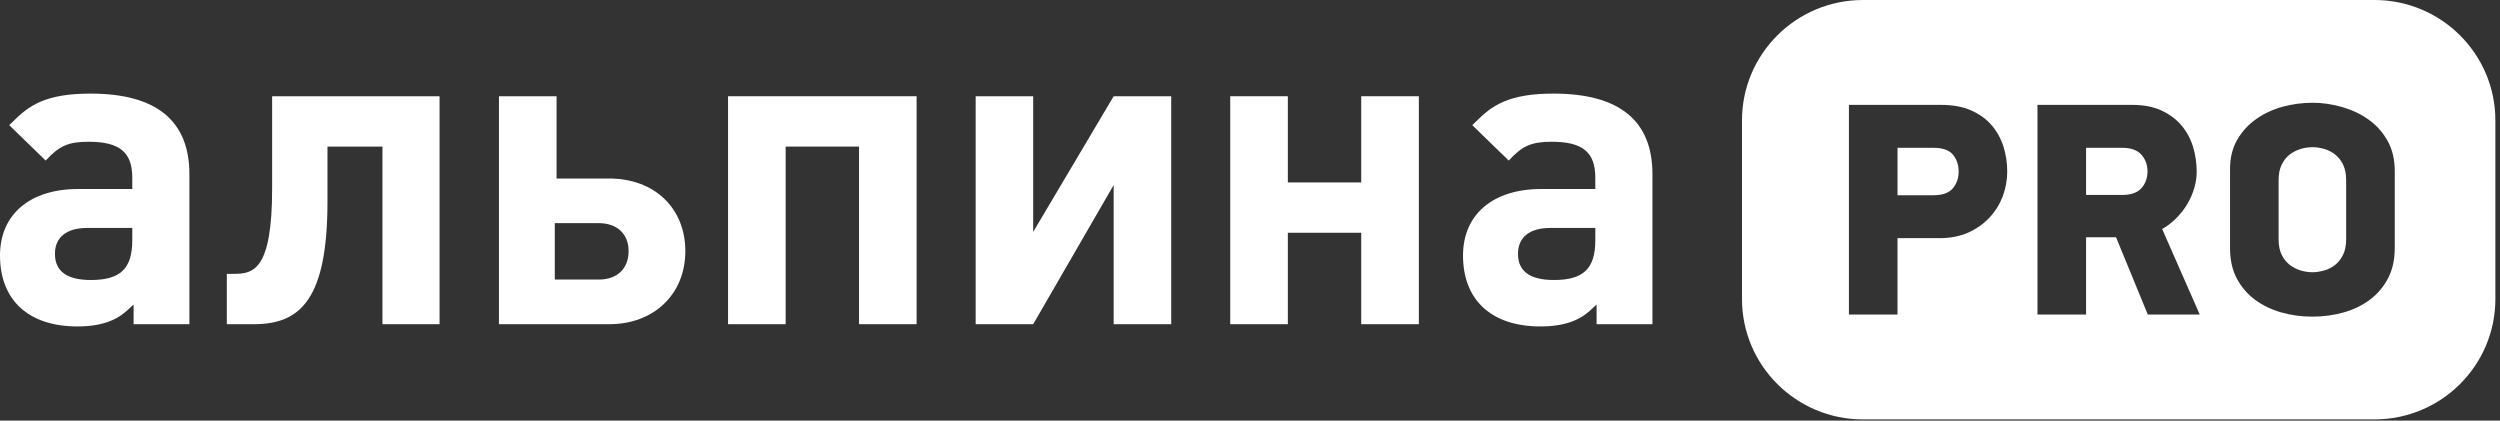<?xml version="1.0" encoding="UTF-8"?> <svg xmlns="http://www.w3.org/2000/svg" width="529" height="89" viewBox="0 0 529 89" fill="none"><rect x="0" y="0" width="529" height="89" fill="#333333" stroke="none"/><path d="M19.153 19.807C14.599 19.807 11.256 20.364 8.455 21.564C6.045 22.68 4.738 23.707 1.948 26.48L9.666 33.975C12.555 30.828 14.507 29.995 18.782 29.995C25.289 29.995 27.99 32.21 27.99 37.581V39.992H16.551C6.324 39.992 0 45.363 0 54.065C0 63.515 6.044 69.074 16.364 69.074C19.153 69.074 21.38 68.691 23.249 67.962C25.109 67.221 26.133 66.48 28.269 64.44V68.6H40.075V36.852C40.075 25.556 33.111 19.807 19.153 19.807ZM27.99 50.825C27.99 56.842 25.476 59.248 19.241 59.248C14.133 59.248 11.627 57.399 11.627 53.698C11.627 50.18 14.133 48.235 18.408 48.235H27.99V50.825V50.825Z" fill="white"></path><path d="M57.583 39.903C57.583 57.211 53.586 57.948 49.49 57.948H47.996V68.599H53.766C63.623 68.599 69.296 63.235 69.296 42.585V31.018H80.927V68.599H93.011V20.363H57.582V39.903L57.583 39.903Z" fill="white"></path><path d="M128.927 37.776H117.77V20.364H105.578V68.6H128.927C138.417 68.6 145.016 62.217 145.016 53.14C145.016 44.064 138.505 37.776 128.927 37.776ZM126.699 59.156H117.395V47.215H126.699C130.596 47.215 133.014 49.534 133.014 53.14C133.014 56.838 130.595 59.156 126.699 59.156Z" fill="white"></path><path d="M154.055 68.6H166.243V31.018H181.77V68.6H193.954V20.364H154.055V68.6Z" fill="white"></path><path d="M218.623 49.068V20.364H206.451V68.6H218.623L235.649 39.159V68.6H247.829V20.364H235.649L218.623 49.068Z" fill="white"></path><path d="M288.035 38.605H272.508V20.364H260.32V68.6H272.508V49.251H288.035V68.6H300.227V20.364H288.035V38.605Z" fill="white"></path><path d="M328.728 19.807C324.182 19.807 320.823 20.364 318.038 21.564C315.623 22.68 314.308 23.707 311.527 26.48L319.249 33.975C322.133 30.828 324.094 29.995 328.365 29.995C334.871 29.995 337.569 32.21 337.569 37.581V39.992H326.134C315.905 39.992 309.574 45.363 309.574 54.065C309.574 63.515 315.623 69.074 325.938 69.074C328.727 69.074 330.966 68.691 332.823 67.962C334.688 67.221 335.704 66.48 337.839 64.44V68.6H349.657V36.852C349.657 25.556 342.684 19.807 328.727 19.807M337.569 50.825C337.569 56.842 335.055 59.248 328.827 59.248C323.711 59.248 321.205 57.399 321.205 53.698C321.205 50.18 323.711 48.235 327.99 48.235H337.569V50.825V50.825Z" fill="white"></path><path d="M449.044 31.274H441.414V41.252H449.044C450.941 41.252 452.307 40.766 453.148 39.797C453.992 38.825 454.411 37.645 454.411 36.263C454.411 34.88 453.981 33.704 453.12 32.733C452.255 31.76 450.897 31.274 449.044 31.274Z" fill="white"></path><path d="M494.15 32.72C493.481 32.186 492.716 31.788 491.856 31.529C490.991 31.274 490.15 31.146 489.333 31.146C488.469 31.146 487.62 31.274 486.779 31.529C485.935 31.788 485.174 32.186 484.485 32.72C483.796 33.258 483.23 33.963 482.803 34.843C482.369 35.724 482.154 36.808 482.154 38.094V50.649C482.154 51.94 482.369 53.02 482.803 53.901C483.23 54.782 483.796 55.49 484.485 56.024C485.174 56.566 485.935 56.961 486.779 57.216C487.62 57.475 488.469 57.602 489.333 57.602C490.15 57.602 490.991 57.474 491.856 57.216C492.716 56.961 493.481 56.566 494.15 56.024C494.816 55.49 495.369 54.781 495.8 53.901C496.23 53.02 496.445 51.94 496.445 50.649V38.094C496.445 36.808 496.23 35.724 495.8 34.843C495.369 33.963 494.816 33.258 494.15 32.72Z" fill="white"></path><path d="M409.082 31.274H401.516V41.315H409.082C411.022 41.315 412.401 40.824 413.222 39.848C414.039 38.872 414.449 37.685 414.449 36.294C414.449 34.903 414.051 33.716 413.254 32.74C412.457 31.764 411.066 31.274 409.082 31.274Z" fill="white"></path><path d="M502.421 0H394.209C380.069 0 368.605 11.411 368.605 25.488V63.26C368.605 77.337 380.069 88.748 394.209 88.748H502.421C516.562 88.748 528.021 77.337 528.021 63.26V25.488C528.021 11.411 516.562 0 502.421 0ZM423.789 41.509C423.16 43.183 422.235 44.685 421 46.015C419.769 47.346 418.263 48.406 416.494 49.203C414.72 49.996 412.689 50.394 410.398 50.394H401.512V66.555H391.233V22.193H410.732C413.239 22.193 415.378 22.592 417.147 23.384C418.921 24.181 420.367 25.241 421.49 26.572C422.614 27.907 423.431 29.405 423.949 31.078C424.471 32.752 424.73 34.489 424.73 36.294C424.73 38.099 424.415 39.836 423.789 41.509ZM454.474 66.555L447.752 50.199H441.413V66.555H431.129V22.193H451.178C453.633 22.193 455.725 22.603 457.45 23.42C459.171 24.233 460.586 25.309 461.685 26.639C462.785 27.966 463.582 29.48 464.08 31.178C464.57 32.871 464.821 34.576 464.821 36.294C464.821 37.453 464.649 38.621 464.303 39.804C463.956 40.983 463.474 42.099 462.848 43.151C462.226 44.203 461.458 45.191 460.553 46.111C459.645 47.036 458.633 47.817 457.513 48.462L465.466 66.555H454.474ZM506.729 52.518C506.729 54.96 506.255 57.088 505.306 58.893C504.362 60.694 503.091 62.196 501.497 63.399C499.907 64.598 498.054 65.499 495.951 66.1C493.839 66.702 491.624 67.001 489.301 67.001C486.978 67.001 484.771 66.702 482.683 66.1C480.595 65.499 478.742 64.599 477.128 63.399C475.519 62.196 474.235 60.694 473.292 58.893C472.343 57.088 471.873 54.96 471.873 52.518V35.847C471.873 33.397 472.387 31.297 473.419 29.532C474.455 27.775 475.794 26.317 477.456 25.157C479.113 23.998 480.974 23.141 483.038 22.579C485.106 22.025 487.193 21.743 489.301 21.743C491.409 21.743 493.504 22.045 495.592 22.647C497.68 23.249 499.553 24.137 501.207 25.317C502.868 26.5 504.198 27.99 505.211 29.791C506.218 31.592 506.729 33.72 506.729 36.166V52.518Z" fill="white"></path></svg> 
